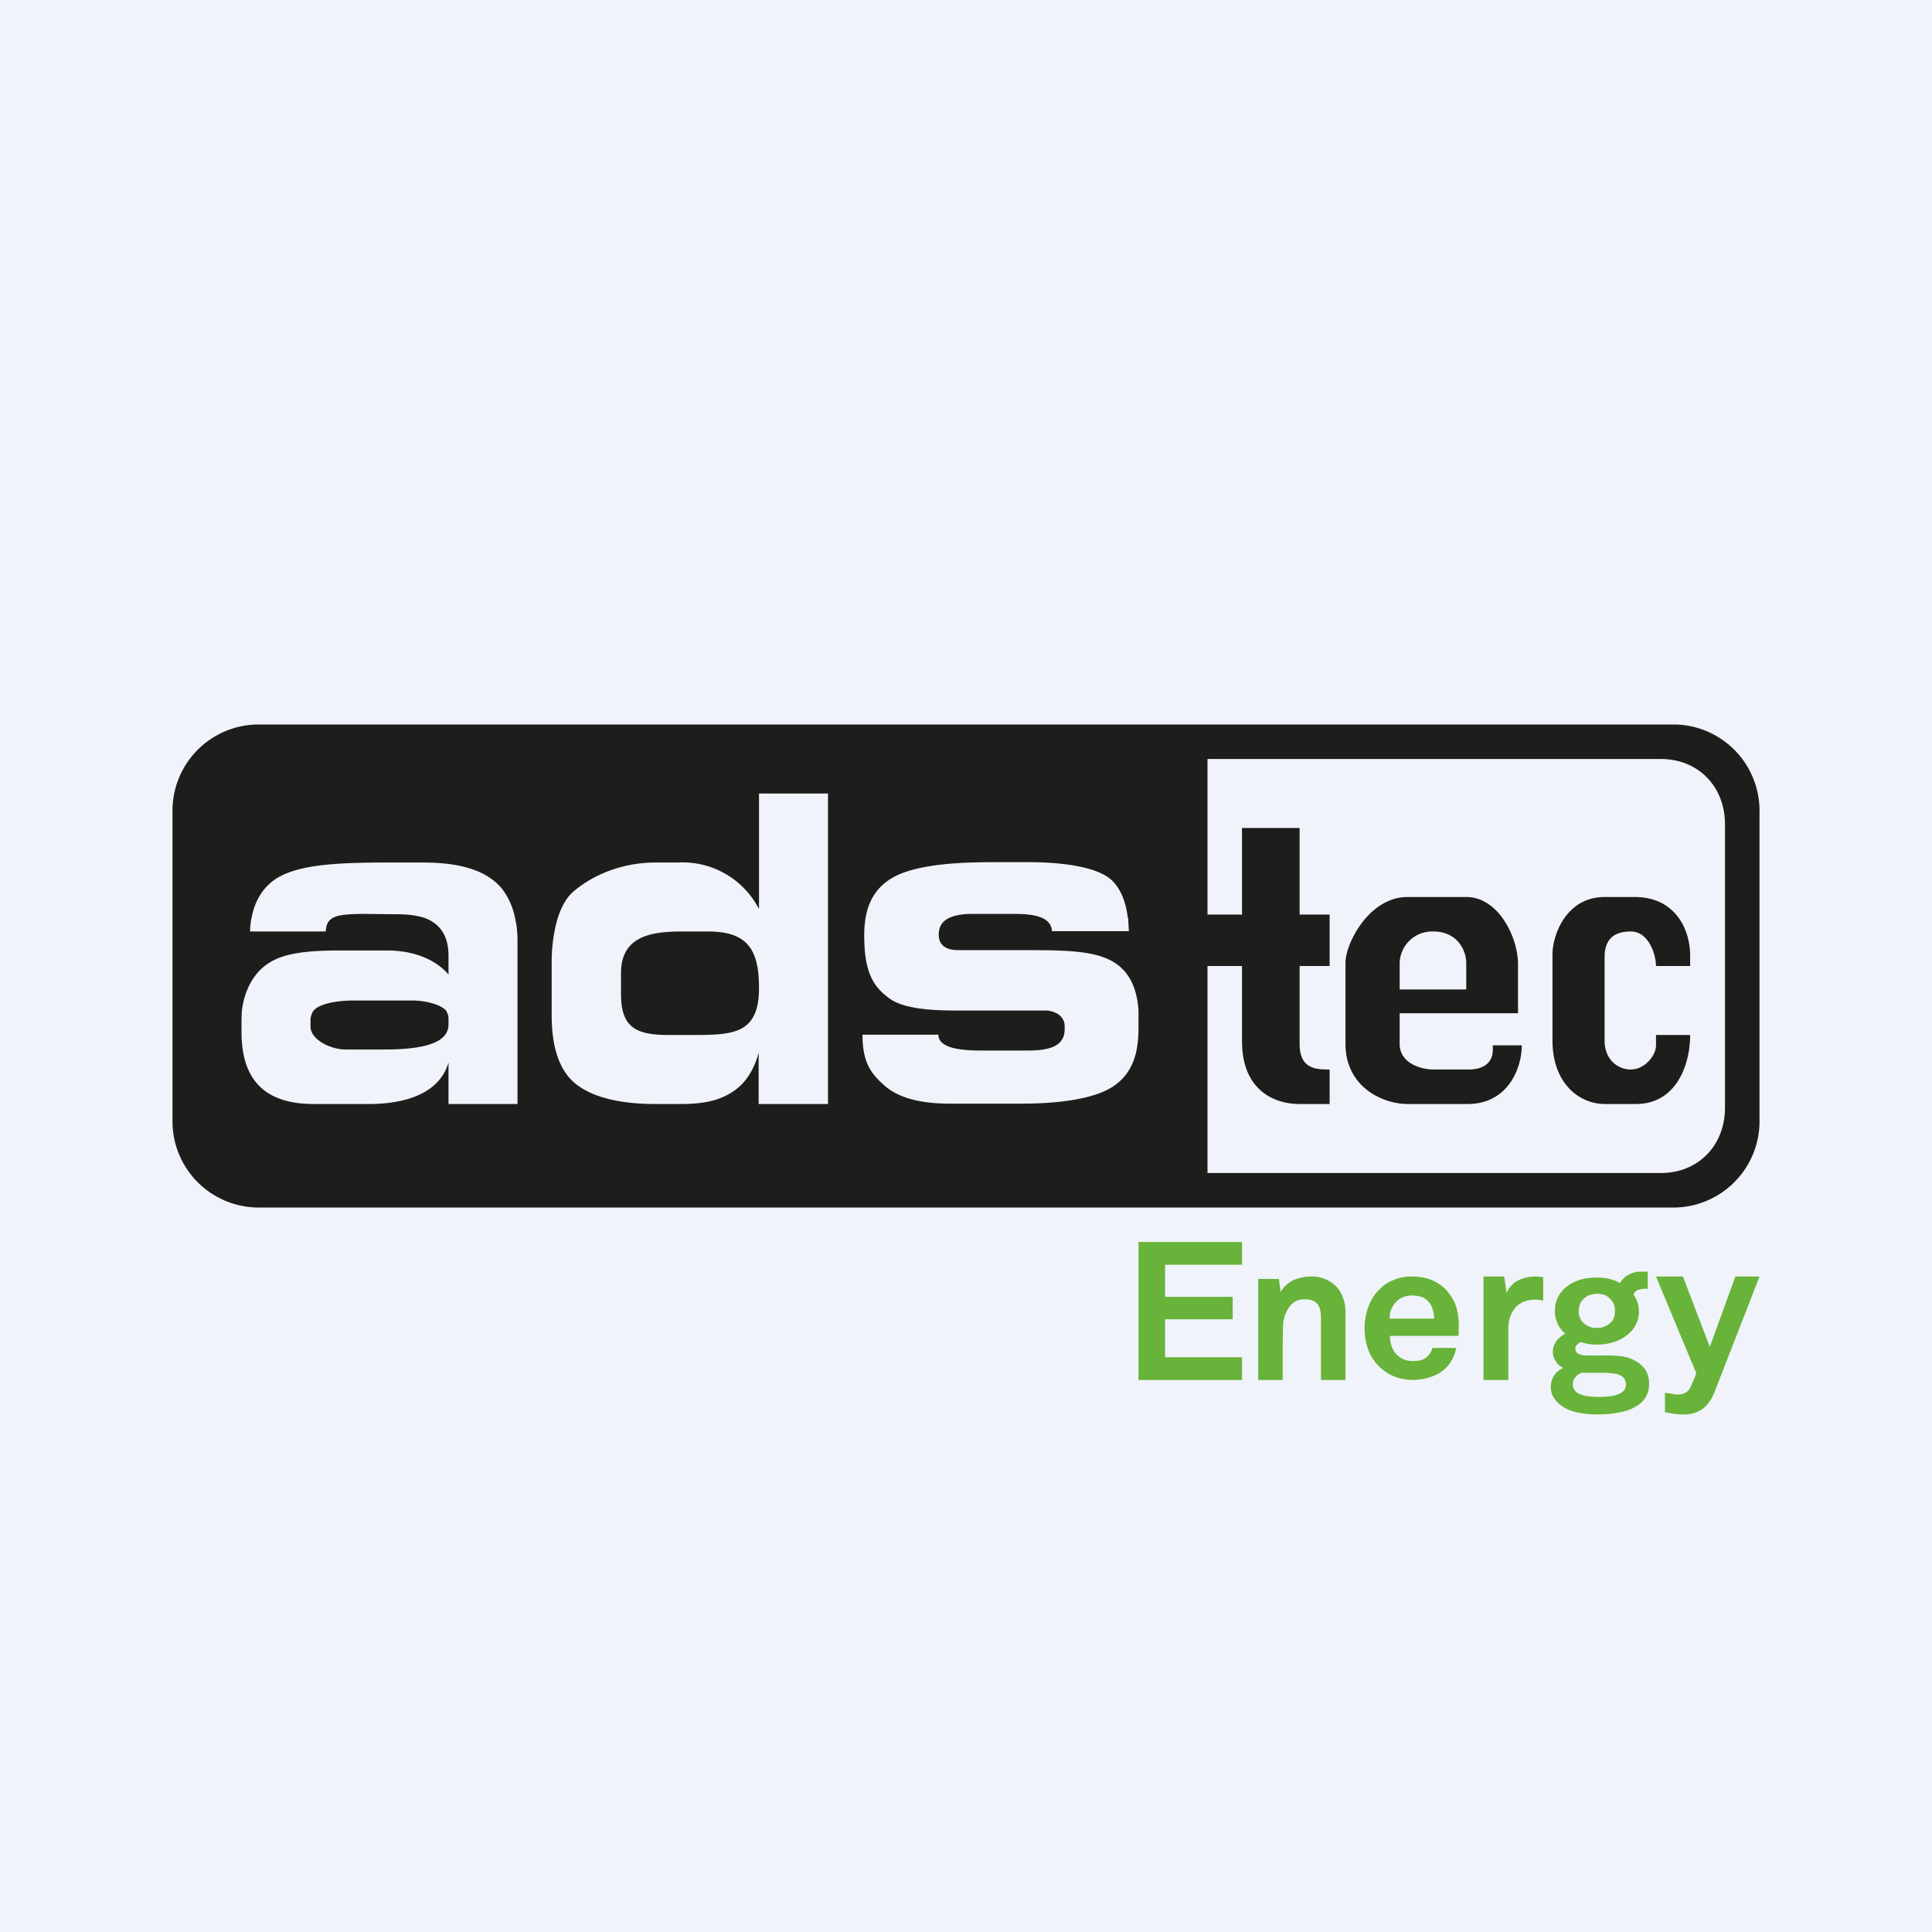 <!-- by Wealthyhood --><svg width="56" height="56" viewBox="0 0 56 56" xmlns="http://www.w3.org/2000/svg"><path fill="#F0F3FA" d="M0 0h56v56H0z"/><path fill-rule="evenodd" d="M5 23.55A2.5 2.5 0 0 1 7.43 21h41.14A2.5 2.5 0 0 1 51 23.55v8.9A2.5 2.5 0 0 1 48.57 35H7.43A2.5 2.5 0 0 1 5 32.45v-8.9ZM32.7 26.6l.02.39h-2.23c0-.1-.05-.29-.3-.39-.16-.07-.4-.11-.79-.11h-1.22c-.29 0-.5.04-.65.11-.24.1-.32.29-.32.49 0 .33.24.45.57.45H29.55c1.4 0 2.33 0 2.89.46.45.37.54.95.56 1.3v.47c0 .55-.07 1.22-.65 1.66-.58.45-1.77.56-2.75.56h-2.06c-.71 0-1.45-.11-1.92-.54-.38-.34-.62-.66-.62-1.46h2.2c0 .36.54.46 1.22.46h1.38c.65 0 1.06-.14 1.06-.62v-.1c0-.08-.04-.38-.51-.44H27.79c-.53 0-1.53 0-2.01-.35-.48-.35-.73-.77-.73-1.83a3 3 0 0 1 .04-.51c.1-.57.41-1.09 1.2-1.34.83-.27 2-.27 2.66-.27h.89c.54 0 1.87.05 2.38.52.32.3.43.76.47 1.09Zm0 0ZM48 30h.99c0 .86-.4 2-1.57 2h-.9c-.74 0-1.52-.59-1.52-1.84v-2.5c0-.56.4-1.66 1.51-1.66h.87c1.18 0 1.61.94 1.61 1.7v.3H48c0-.31-.2-1-.73-1s-.76.26-.76.75v2.41c0 .55.38.84.76.84.4 0 .73-.4.73-.7V30Zm-4.72.3h.83c0 .66-.4 1.7-1.57 1.7H40.8c-.73 0-1.8-.5-1.8-1.74V27.9c0-.55.68-1.9 1.8-1.9h1.7c.94 0 1.5 1.18 1.5 1.94v1.43h-3.43v.89c0 .55.6.74.98.74h1.02c.5 0 .7-.26.7-.56v-.14ZM35 28v6h13.14c1.09 0 1.86-.8 1.86-1.9v-8.2c0-1.1-.77-1.9-1.86-1.9H35v4.51h1V24h1.67v2.51h.87V28h-.87v2.26c0 .73.48.74.87.74v1h-.87c-.72 0-1.67-.38-1.67-1.83V28h-1Zm5.57.68h1.93v-.76c0-.4-.28-.92-.95-.92a.94.94 0 0 0-.98.92v.76ZM15 29.32v-2.08c0-.06 0-.32-.07-.63-.06-.3-.2-.65-.44-.92-.58-.62-1.57-.69-2.29-.69h-.88c-1.5 0-2.52.05-3.2.4-.56.3-.76.83-.83 1.21-.05.25-.04.39-.04.39h2.19c.02-.21.06-.3.2-.39.15-.09.43-.12.95-.12l.82.01h.11c.36 0 .61.05.8.11.51.2.68.6.68 1.1v.54s-.5-.7-1.78-.7H9.9c-.83 0-1.6.04-2.1.36-.53.33-.74.94-.79 1.4l-.01.22v.38C7 31.19 7.57 32 9.09 32h1.61c.68 0 1.98-.13 2.3-1.2v1.2h2v-2.68Zm-2.06 0c.04.06.06.13.06.2v.2c-.02.39-.42.7-1.85.7h-1.13c-.46 0-1.02-.3-1.02-.66v-.2c0-.06.02-.15.07-.24.12-.19.58-.32 1.2-.32h1.68c.4 0 .88.13 1 .32ZM24 32v-9h-2v3.35A2.49 2.49 0 0 0 19.65 25H19c-.96 0-1.83.36-2.4.86-.23.21-.38.54-.47.88-.1.39-.14.8-.14 1.13v1.51c0 .5.04 1.41.6 1.95.64.61 1.82.67 2.4.67h.76c.7 0 1.21-.12 1.63-.46.47-.38.61-1.03.61-1.03V32h2Zm-4.6-2h.66c1.18 0 1.94-.02 1.94-1.36 0-1.1-.32-1.64-1.47-1.64h-.77c-.9 0-1.76.14-1.76 1.21v.6c0 .99.45 1.19 1.4 1.19Z" fill="#1D1D1B"/><path d="M36 40v-.66h-2.23v-1.1h1.96v-.65h-1.96v-.93H36V36h-3v4h3ZM39 40v-1.95c0-.31-.09-.56-.26-.75A.98.98 0 0 0 38 37c-.18 0-.34.04-.5.1a.85.85 0 0 0-.38.35l-.05-.38h-.6V40h.71v-1.2l.01-.4c.01-.13.04-.26.1-.38a.7.7 0 0 1 .2-.26.5.5 0 0 1 .3-.1c.2 0 .32.04.4.14.07.1.1.23.1.4V40H39ZM42.28 38.52c.01-.18 0-.35-.04-.51-.03-.17-.1-.33-.21-.48a1.17 1.17 0 0 0-.47-.4c-.19-.09-.4-.13-.62-.13-.2 0-.38.03-.54.1-.16.06-.3.15-.4.26-.15.14-.26.31-.33.5a1.84 1.84 0 0 0 0 1.29 1.35 1.35 0 0 0 .75.75 1.55 1.55 0 0 0 1.08 0c.18-.06.33-.16.46-.3a1.19 1.19 0 0 0 .25-.53h-.69a.5.5 0 0 1-.14.24.44.44 0 0 1-.18.11.86.86 0 0 1-.25.03.63.63 0 0 1-.45-.17.67.67 0 0 1-.16-.25.79.79 0 0 1-.05-.31h1.99v-.2Zm-.71-.3h-1.29a.66.66 0 0 1 .15-.44.55.55 0 0 1 .21-.17.7.7 0 0 1 .3-.06c.1 0 .19.02.26.04a.53.53 0 0 1 .32.34.9.9 0 0 1 .05.28ZM44.73 37.7v-.68a1.44 1.44 0 0 0-.22-.02c-.18 0-.35.04-.5.11a.71.71 0 0 0-.34.37L43.6 37H43v3h.72v-1.5a.9.9 0 0 1 .2-.59c.12-.15.31-.23.57-.24a1.04 1.04 0 0 1 .24.03ZM47.8 40.1a.76.76 0 0 0-.08-.35.76.76 0 0 0-.28-.28c-.14-.09-.3-.14-.47-.16a3.67 3.67 0 0 0-.5-.02h-.49a.55.55 0 0 1-.21-.04c-.07-.03-.1-.08-.11-.16 0-.04.02-.08.05-.11a.36.36 0 0 1 .1-.08 1.61 1.61 0 0 0 1.08-.04c.18-.08.33-.19.44-.33a.84.84 0 0 0 .02-1c.02-.07.06-.11.13-.14a.58.58 0 0 1 .28-.03v-.5h-.2a.76.76 0 0 0-.34.08.6.6 0 0 0-.26.25 1.38 1.38 0 0 0-.67-.16c-.35 0-.63.08-.86.25a.87.87 0 0 0-.36.72c0 .14.03.26.08.37.05.11.12.2.22.29a.73.73 0 0 0-.27.23.54.54 0 0 0-.09.3c0 .1.03.18.08.26.05.09.12.15.22.2a.6.6 0 0 0-.36.55c0 .12.03.23.1.33.06.1.15.18.26.25.16.1.33.15.51.18a3.26 3.26 0 0 0 1.21-.04c.22-.05.4-.14.55-.27a.72.72 0 0 0 .22-.54Zm-.99-2.1c0 .15-.04.27-.14.35a.54.54 0 0 1-.38.14.54.54 0 0 1-.39-.14.48.48 0 0 1-.14-.35c0-.15.05-.26.14-.35.1-.1.22-.14.39-.15.16 0 .3.05.38.15.1.09.14.2.14.35Zm.32 2.12c0 .12-.05.2-.14.25a.79.79 0 0 1-.32.1 2.52 2.52 0 0 1-.65 0 .74.74 0 0 1-.3-.1.28.28 0 0 1-.13-.25c0-.08.03-.15.08-.21s.11-.1.19-.12h.56c.1 0 .2 0 .3.02.11 0 .2.03.29.08.07.05.11.12.12.23ZM51 37h-.7l-.74 2.04-.78-2.04H48l1.17 2.81-.17.4a.33.33 0 0 1-.15.16.4.4 0 0 1-.2.05c-.07 0-.13 0-.18-.02a8.3 8.3 0 0 1-.21-.03v.56a2.64 2.64 0 0 0 .55.07c.25 0 .45-.08.6-.21.14-.14.24-.3.31-.5L51 37Z" fill="#68B339"/></svg>